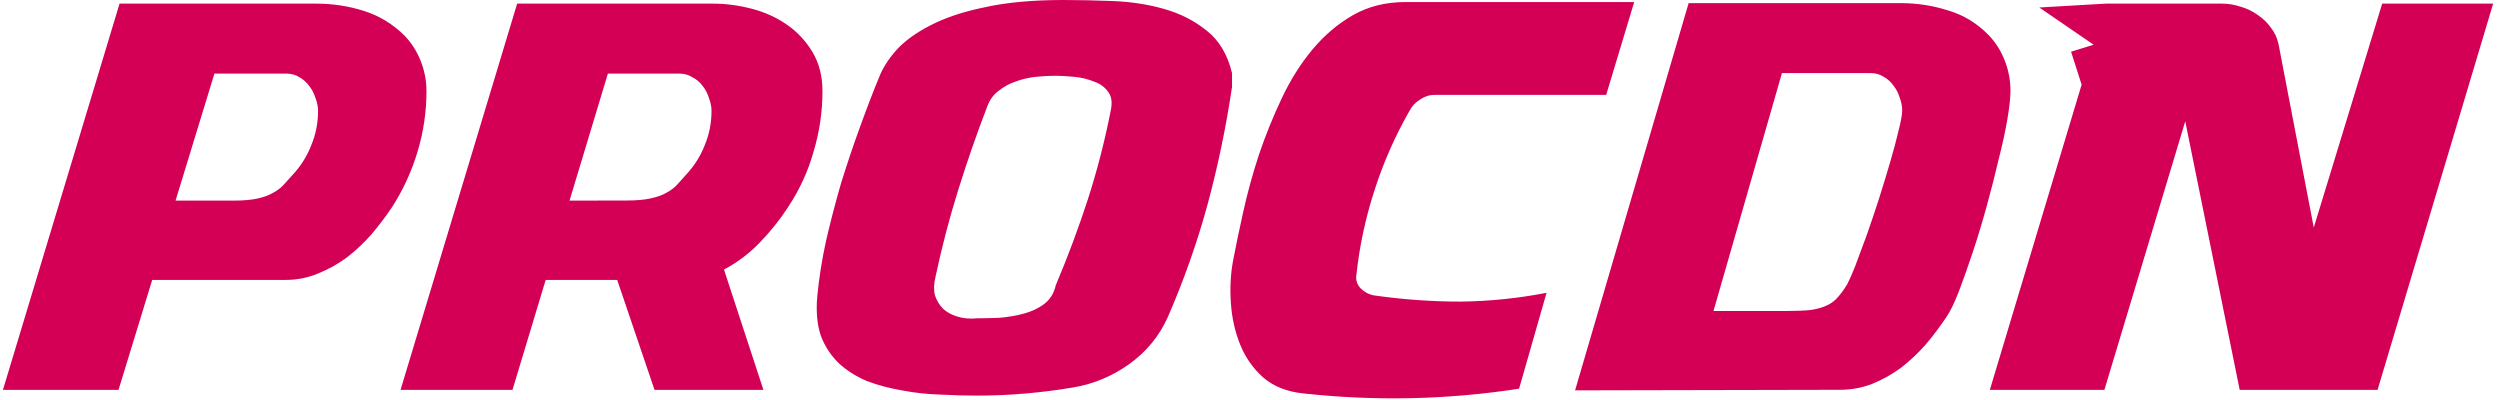 <?xml version="1.0" encoding="UTF-8" standalone="no"?><svg width="200" height="32" viewBox="0 0 53 8.5" version="1" xmlns="http://www.w3.org/2000/svg" xmlns:svg="http://www.w3.org/2000/svg"><g><path d="m 6.014,5.948 q 0.352,0 0.672,-0.132 Q 7.017,5.684 7.303,5.475 7.59,5.254 7.832,4.979 8.074,4.693 8.273,4.395 q 0.352,-0.551 0.54,-1.179 0.187,-0.628 0.187,-1.278 0,-0.33 -0.121,-0.639 Q 8.757,0.991 8.537,0.76 8.162,0.386 7.667,0.231 7.182,0.077 6.653,0.077 H 2.478 L 3.4257767e-8,8.284 H 2.456 L 3.172,5.948 Z M 3.668,4.263 4.494,1.564 h 1.531 q 0.154,0 0.275,0.077 0.121,0.066 0.209,0.187 0.088,0.11 0.132,0.253 0.055,0.143 0.055,0.275 0,0.386 -0.143,0.727 Q 6.422,3.426 6.169,3.701 6.07,3.811 5.97,3.921 5.882,4.021 5.739,4.098 5.607,4.175 5.409,4.219 5.21,4.263 4.902,4.263 Z M 13.846,8.284 H 16.16 L 15.322,5.728 q 0.419,-0.22 0.76,-0.573 0.352,-0.364 0.606,-0.76 0.364,-0.551 0.54,-1.179 0.187,-0.628 0.187,-1.278 0,-0.474 -0.209,-0.826 Q 16.997,0.76 16.666,0.529 16.336,0.297 15.917,0.187 15.499,0.077 15.08,0.077 H 10.927 L 8.449,8.284 h 2.379 l 0.705,-2.335 h 1.52 z M 12.04,4.263 12.855,1.564 h 1.52 q 0.154,0 0.275,0.077 0.132,0.066 0.22,0.187 0.088,0.11 0.132,0.253 0.055,0.143 0.055,0.275 0,0.386 -0.143,0.727 -0.132,0.341 -0.386,0.617 -0.099,0.11 -0.198,0.22 -0.088,0.099 -0.231,0.176 -0.132,0.077 -0.341,0.121 -0.198,0.044 -0.507,0.044 z M 26.118,1.851 V 1.553 Q 25.974,0.958 25.578,0.65 25.181,0.33 24.664,0.187 24.157,0.044 23.584,0.022 23.022,-4.914656e-8 22.538,-4.914656e-8 q -0.98,0 -1.674,0.154 -0.694,0.143 -1.157,0.386 -0.452,0.231 -0.716,0.518 -0.253,0.286 -0.364,0.562 -0.209,0.507 -0.419,1.091 -0.209,0.573 -0.397,1.179 -0.176,0.606 -0.319,1.223 -0.132,0.606 -0.187,1.179 -0.044,0.496 0.077,0.848 0.132,0.341 0.386,0.584 0.253,0.231 0.595,0.375 0.352,0.132 0.749,0.198 0.397,0.077 0.804,0.088 0.408,0.022 0.782,0.022 0.518,0 1.024,-0.044 0.518,-0.044 1.035,-0.132 0.639,-0.11 1.179,-0.496 0.54,-0.386 0.815,-0.991 0.518,-1.19 0.848,-2.401 0.33,-1.223 0.518,-2.489 z m -3.745,4.208 q -0.055,0.253 -0.242,0.397 -0.187,0.143 -0.441,0.209 -0.242,0.066 -0.518,0.088 -0.264,0.011 -0.474,0.011 Q 20.478,6.786 20.29,6.73 20.103,6.675 19.982,6.565 19.861,6.444 19.806,6.279 19.762,6.103 19.817,5.882 20.015,4.946 20.301,4.032 q 0.286,-0.914 0.617,-1.773 0.077,-0.209 0.242,-0.33 0.165,-0.132 0.364,-0.198 0.209,-0.077 0.43,-0.099 0.22,-0.022 0.408,-0.022 0.165,0 0.397,0.022 0.231,0.022 0.419,0.099 0.198,0.066 0.308,0.22 0.11,0.143 0.055,0.397 -0.187,0.958 -0.485,1.884 -0.297,0.914 -0.683,1.829 Z M 28.76,5.849 c 0.066,-0.617 0.195,-1.219 0.386,-1.807 0.191,-0.595 0.441,-1.16 0.749,-1.696 0.051,-0.095 0.125,-0.173 0.22,-0.231 0.095,-0.066 0.198,-0.099 0.308,-0.099 h 3.646 l 0.595,-1.972 h -4.869 c -0.411,0 -0.778,0.092 -1.102,0.275 -0.323,0.184 -0.613,0.43 -0.87,0.738 -0.25,0.301 -0.466,0.646 -0.65,1.035 -0.184,0.389 -0.345,0.789 -0.485,1.201 -0.132,0.404 -0.242,0.804 -0.33,1.201 -0.088,0.397 -0.162,0.749 -0.22,1.057 -0.051,0.279 -0.066,0.576 -0.044,0.892 0.022,0.316 0.088,0.61 0.198,0.881 0.11,0.272 0.272,0.503 0.485,0.694 0.22,0.191 0.503,0.305 0.848,0.341 1.535,0.169 3.066,0.136 4.593,-0.099 l 0.584,-2.038 c -0.602,0.117 -1.212,0.18 -1.829,0.187 -0.61,0 -1.223,-0.044 -1.84,-0.132 C 29.024,6.257 28.929,6.205 28.848,6.125 28.775,6.044 28.745,5.952 28.76,5.849 Z m 10.277,2.434 c 0.235,0 0.459,-0.04 0.672,-0.121 0.22,-0.088 0.426,-0.202 0.617,-0.341 0.191,-0.147 0.367,-0.312 0.529,-0.496 0.162,-0.191 0.308,-0.386 0.441,-0.584 0.081,-0.117 0.169,-0.297 0.264,-0.54 0.095,-0.25 0.195,-0.529 0.297,-0.837 0.103,-0.308 0.202,-0.635 0.297,-0.98 0.095,-0.345 0.18,-0.676 0.253,-0.991 0.081,-0.316 0.143,-0.602 0.187,-0.859 0.044,-0.257 0.066,-0.459 0.066,-0.606 0,-0.22 -0.04,-0.433 -0.121,-0.639 C 42.459,1.083 42.346,0.903 42.199,0.749 41.949,0.492 41.659,0.316 41.328,0.22 41.005,0.117 40.668,0.066 40.315,0.066 H 35.821 L 33.408,8.295 Z M 36.349,6.609 37.804,1.553 h 1.884 c 0.103,0 0.195,0.026 0.275,0.077 0.081,0.044 0.151,0.106 0.209,0.187 0.059,0.073 0.103,0.158 0.132,0.253 0.037,0.095 0.055,0.187 0.055,0.275 0,0.088 -0.026,0.231 -0.077,0.43 -0.044,0.191 -0.103,0.411 -0.176,0.661 -0.073,0.25 -0.154,0.514 -0.242,0.793 -0.088,0.272 -0.176,0.532 -0.264,0.782 -0.088,0.242 -0.169,0.459 -0.242,0.65 -0.073,0.184 -0.129,0.308 -0.165,0.375 -0.066,0.11 -0.132,0.202 -0.198,0.275 -0.059,0.073 -0.136,0.132 -0.231,0.176 -0.088,0.044 -0.202,0.077 -0.341,0.099 -0.132,0.015 -0.297,0.022 -0.496,0.022 z M 48.356,0.936 C 48.327,0.804 48.272,0.687 48.191,0.584 48.118,0.481 48.026,0.393 47.916,0.319 47.806,0.239 47.684,0.18 47.552,0.143 47.42,0.099 47.288,0.077 47.156,0.077 h -2.467 l -1.417,0.082 1.155,0.791 -0.479,0.149 0.224,0.7 -1.95,6.485 h 2.434 l 1.718,-5.706 1.157,5.706 h 2.93 L 52.917,0.077 H 50.559 L 49.105,4.836 Z" style="fill:#d40055" /></g></svg>
